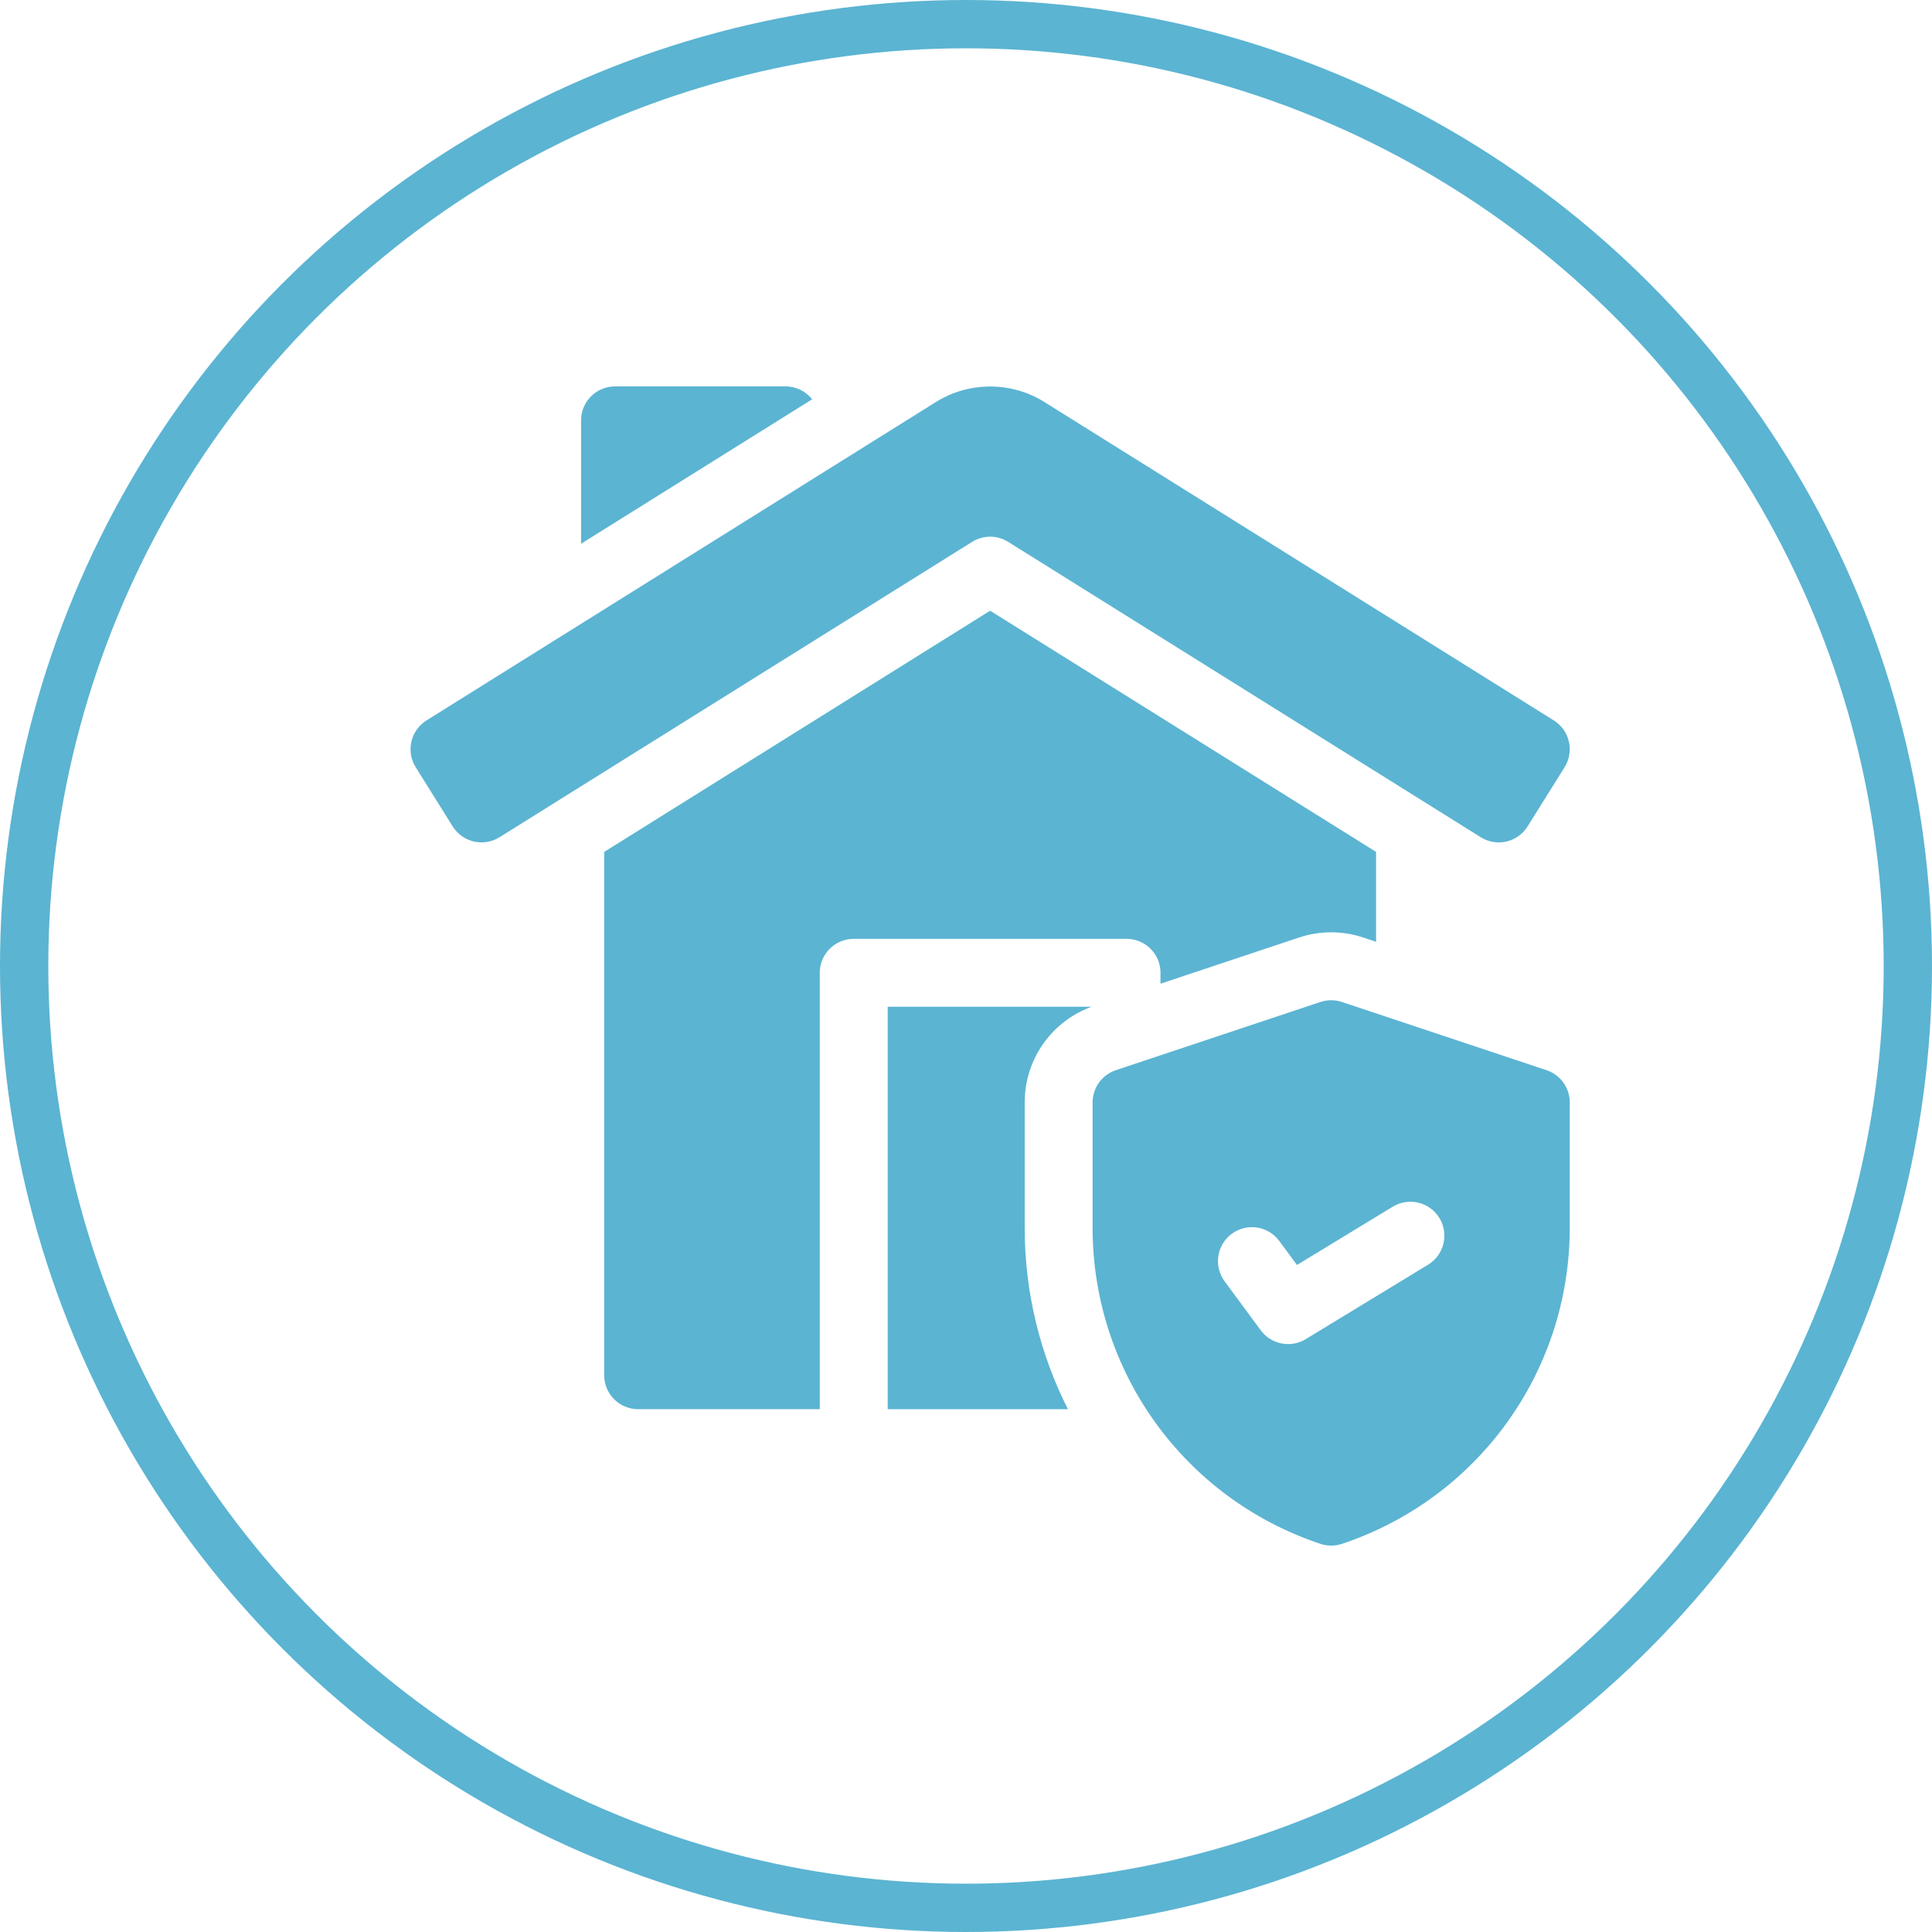 <svg xmlns="http://www.w3.org/2000/svg" width="80" height="80" viewBox="0 0 80 80" fill="none"><circle cx="40" cy="40" r="39" stroke="#5BB4D2" stroke-width="2"></circle><g clip-path="url(#clip0_7637_23524)"><path d="M42.43 50.839V45.648C42.43 43.871 43.537 42.295 45.198 41.688H36.758V58.352H44.221C43.068 56.076 42.43 53.515 42.43 50.839Z" fill="#5BB4D2"></path><path d="M35.351 38.875H46.648C47.425 38.875 48.054 39.505 48.054 40.281V40.733L53.786 38.822C54.218 38.678 54.666 38.605 55.12 38.605C55.575 38.605 56.023 38.678 56.454 38.822L56.981 38.998V35.276L40.999 25.288L25.018 35.276V56.945C25.018 57.722 25.647 58.351 26.424 58.351H33.945V40.281C33.945 39.505 34.574 38.875 35.351 38.875Z" fill="#5BB4D2"></path><path d="M41.745 22.437L61.315 34.668C61.974 35.08 62.842 34.88 63.253 34.221L64.786 31.769C65.198 31.11 64.998 30.242 64.339 29.831L43.236 16.641C41.878 15.792 40.122 15.793 38.764 16.641L17.661 29.831C17.137 30.158 16.875 30.802 17.058 31.428C17.096 31.555 17.155 31.675 17.225 31.787L18.746 34.221C19.158 34.879 20.025 35.079 20.684 34.668L40.255 22.437C40.711 22.152 41.289 22.152 41.745 22.437Z" fill="#5BB4D2"></path><path d="M32.527 16H25.467C24.69 16 24.061 16.63 24.061 17.406V22.515L33.629 16.534C33.372 16.209 32.974 16 32.527 16Z" fill="#5BB4D2"></path><path d="M64.038 44.314L55.566 41.49C55.277 41.394 54.965 41.394 54.676 41.49L46.204 44.314C45.63 44.506 45.242 45.043 45.242 45.648V50.838C45.242 56.787 49.033 62.047 54.676 63.928C54.821 63.976 54.971 64 55.121 64C55.271 64 55.422 63.976 55.566 63.928C61.209 62.047 65 56.787 65 50.838V45.648C65 45.043 64.613 44.506 64.038 44.314ZM59.133 52.369L54.067 55.451C53.839 55.59 53.587 55.656 53.337 55.656C52.904 55.656 52.478 55.456 52.204 55.084L50.708 53.056C50.247 52.431 50.38 51.55 51.005 51.089C51.63 50.628 52.511 50.761 52.972 51.386L53.704 52.38L57.672 49.966C58.335 49.563 59.2 49.774 59.604 50.437C60.007 51.101 59.797 51.966 59.133 52.369Z" fill="#5BB4D2"></path></g><defs><clipPath id="clip0_7637_23524"><rect width="48" height="48" fill="white" transform="translate(17 16)"></rect></clipPath></defs></svg>
